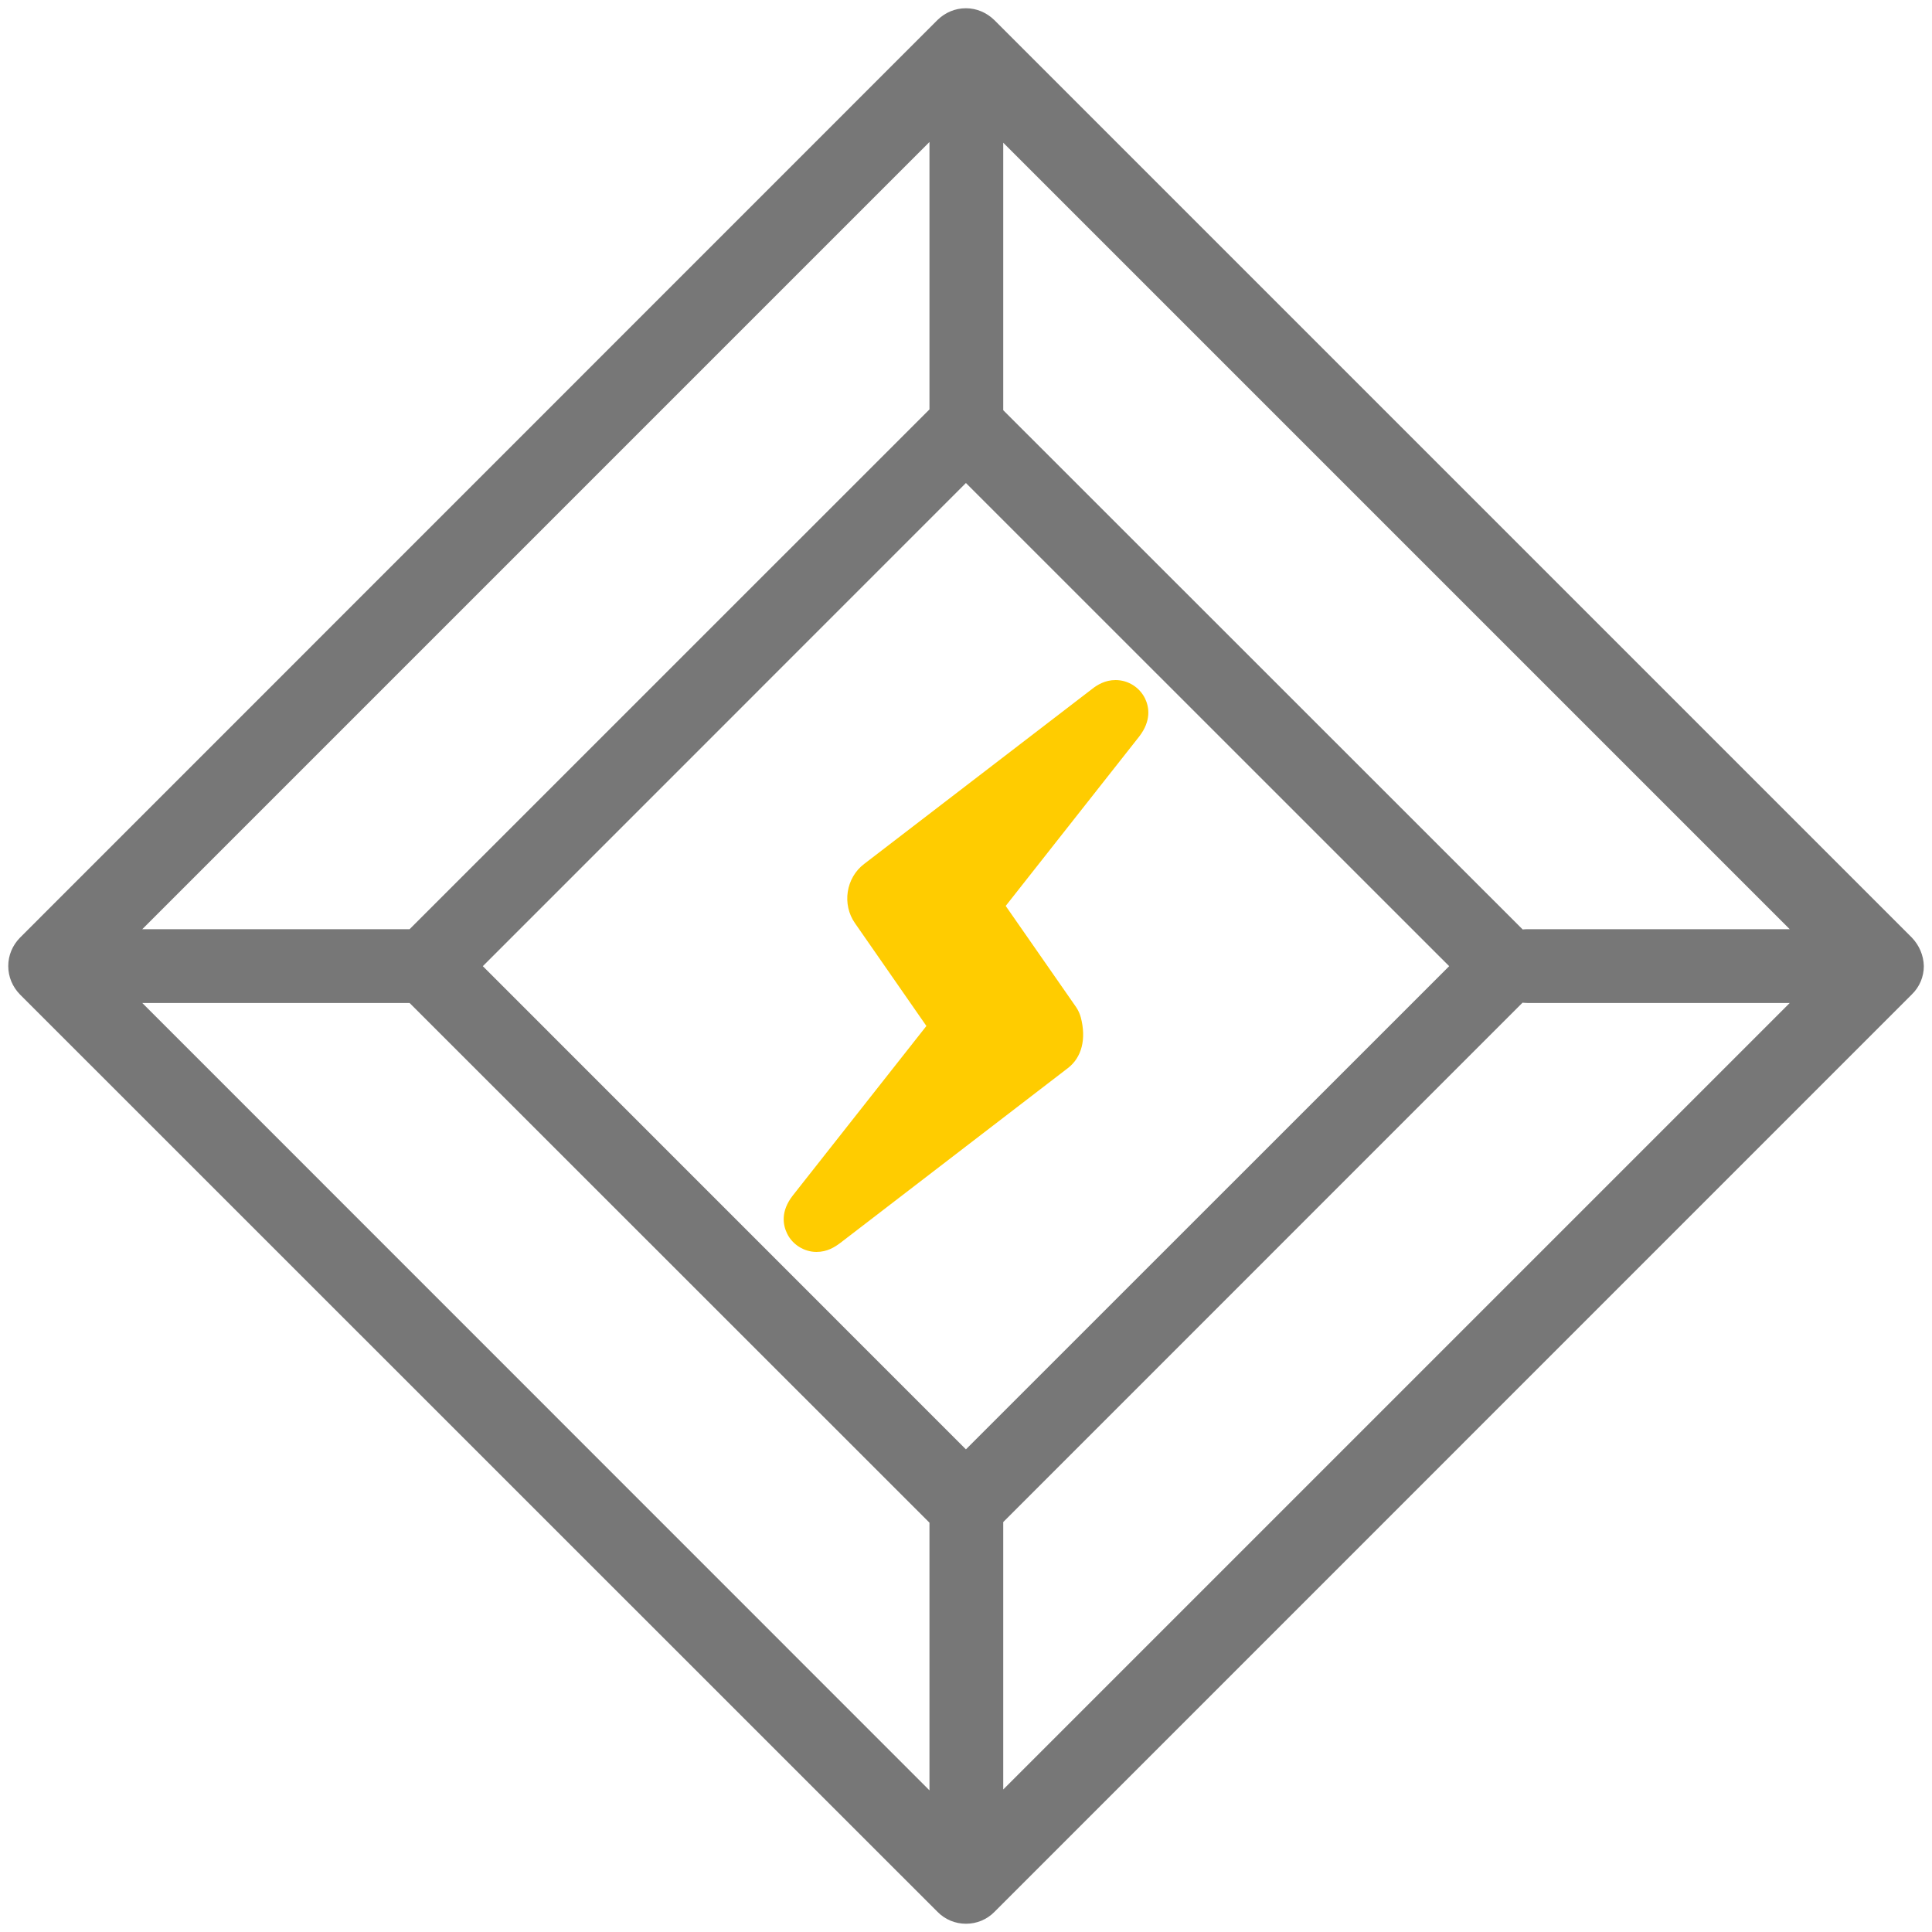 <?xml version="1.0" encoding="utf-8"?>
<!-- Generator: Adobe Illustrator 16.0.0, SVG Export Plug-In . SVG Version: 6.00 Build 0)  -->
<!DOCTYPE svg PUBLIC "-//W3C//DTD SVG 1.1//EN" "http://www.w3.org/Graphics/SVG/1.1/DTD/svg11.dtd">
<svg version="1.1" id="Layer_1" xmlns="http://www.w3.org/2000/svg" xmlns:xlink="http://www.w3.org/1999/xlink" x="0px" y="0px"
	 width="22px" height="22px" viewBox="0 0 22 22" enable-background="new 0 0 22 22" xml:space="preserve">
<path fill="#FFCC00" d="M13.039,7.954c-0.063-0.128-0.193-0.21-0.336-0.21c-0.119,0-0.207,0.054-0.268,0.102L9.84,9.838
	c-0.208,0.158-0.254,0.461-0.104,0.675l0.813,1.17l-1.521,1.93c-0.141,0.18-0.113,0.336-0.065,0.434
	c0.06,0.125,0.194,0.209,0.334,0.209c0.123,0,0.208-0.055,0.271-0.102l2.593-1.992c0.157-0.121,0.211-0.33,0.146-0.578
	c-0.012-0.041-0.027-0.076-0.052-0.114l-0.803-1.154l1.521-1.93C13.111,8.207,13.086,8.052,13.039,7.954z"/>
<path fill="#777777" d="M21.771,10.677L11.323,0.229c-0.088-0.086-0.202-0.135-0.324-0.135c-0.123,0-0.236,0.048-0.324,0.134
	L0.228,10.677c-0.086,0.088-0.134,0.201-0.134,0.324c0,0.122,0.048,0.236,0.134,0.324l10.448,10.446
	c0.087,0.088,0.202,0.135,0.324,0.135s0.237-0.047,0.324-0.135L21.77,11.324c0.088-0.085,0.137-0.201,0.137-0.323
	C21.904,10.879,21.855,10.765,21.771,10.677z M11.424,1.625l8.956,8.956h-2.989c-0.017,0-0.035,0.001-0.052,0.003l-5.915-5.913
	V1.625z M10.584,1.617v3.045l-5.92,5.919H1.62L10.584,1.617z M10.584,20.387L1.62,11.421h3.044l5.92,5.918V20.387z M10.999,16.504
	l-5.501-5.502L10.999,5.5l5.503,5.502L10.999,16.504z M11.424,20.377v-3.045l5.913-5.914c0.019,0.001,0.037,0.003,0.054,0.003h2.989
	L11.424,20.377z"/>
</svg>
